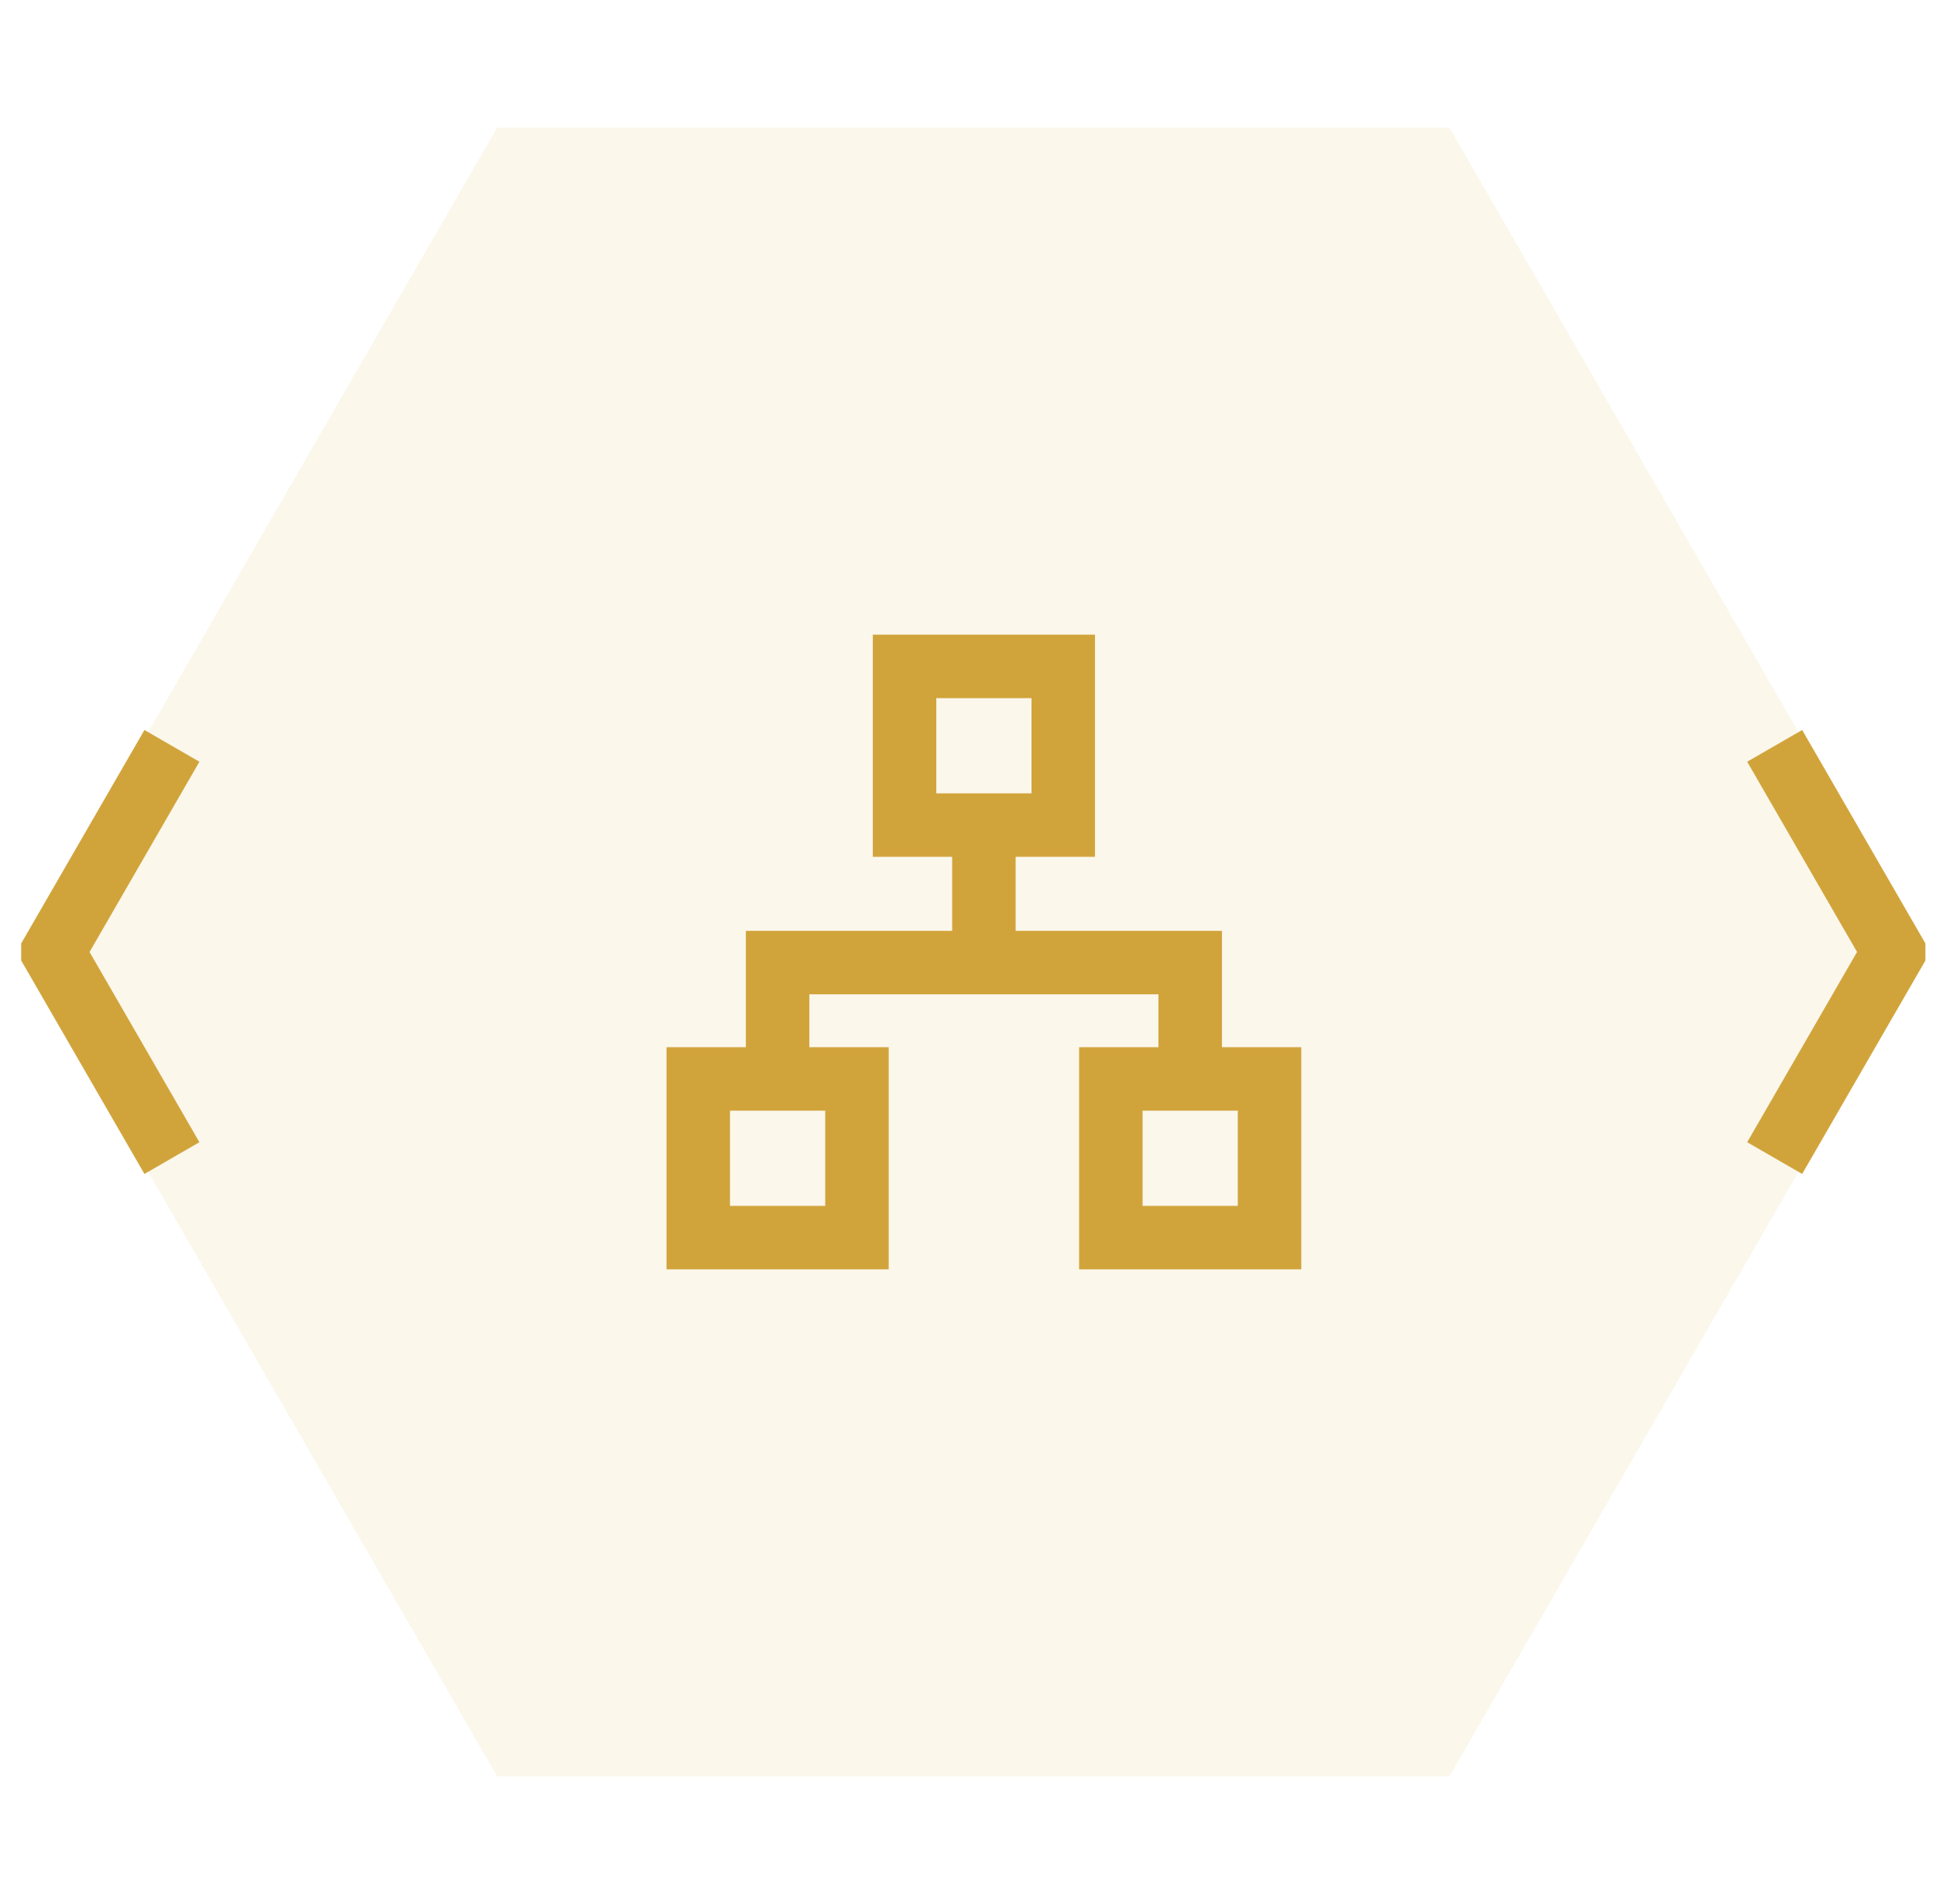 <svg width="61" height="60" viewBox="0 0 61 60" fill="none" xmlns="http://www.w3.org/2000/svg">
<g clip-path="url(#clip0_661_843)">
<path d="M60.667 30L45.667 55.981L15.667 55.981L0.667 30L15.667 4.019L45.667 4.019L60.667 30Z" fill="#D4AF36" fill-opacity="0.1"/>
<path d="M27.501 20H34.501V27H32.001V29.333H38.501V33H41.001V40H34.001V33H36.501V31.333H25.501V33H28.001V40H21.001V33H23.501V29.333H30.001V27H27.501V20ZM32.501 25V22H29.501V25H32.501ZM23.001 35V38H26.001V35H23.001ZM36.001 35V38H39.001V35H36.001Z" fill="#D1A43B"/>
<path d="M55.917 23.504L59.667 29.999L55.917 36.494M5.417 36.494L1.667 29.999L5.417 23.504" stroke="#D1A43B" stroke-width="2"/>
</g>
<defs>
<clipPath id="clip0_661_843">
<rect width="60" height="60" fill="white" transform="translate(0.667)"/>
</clipPath>
</defs>
</svg>
